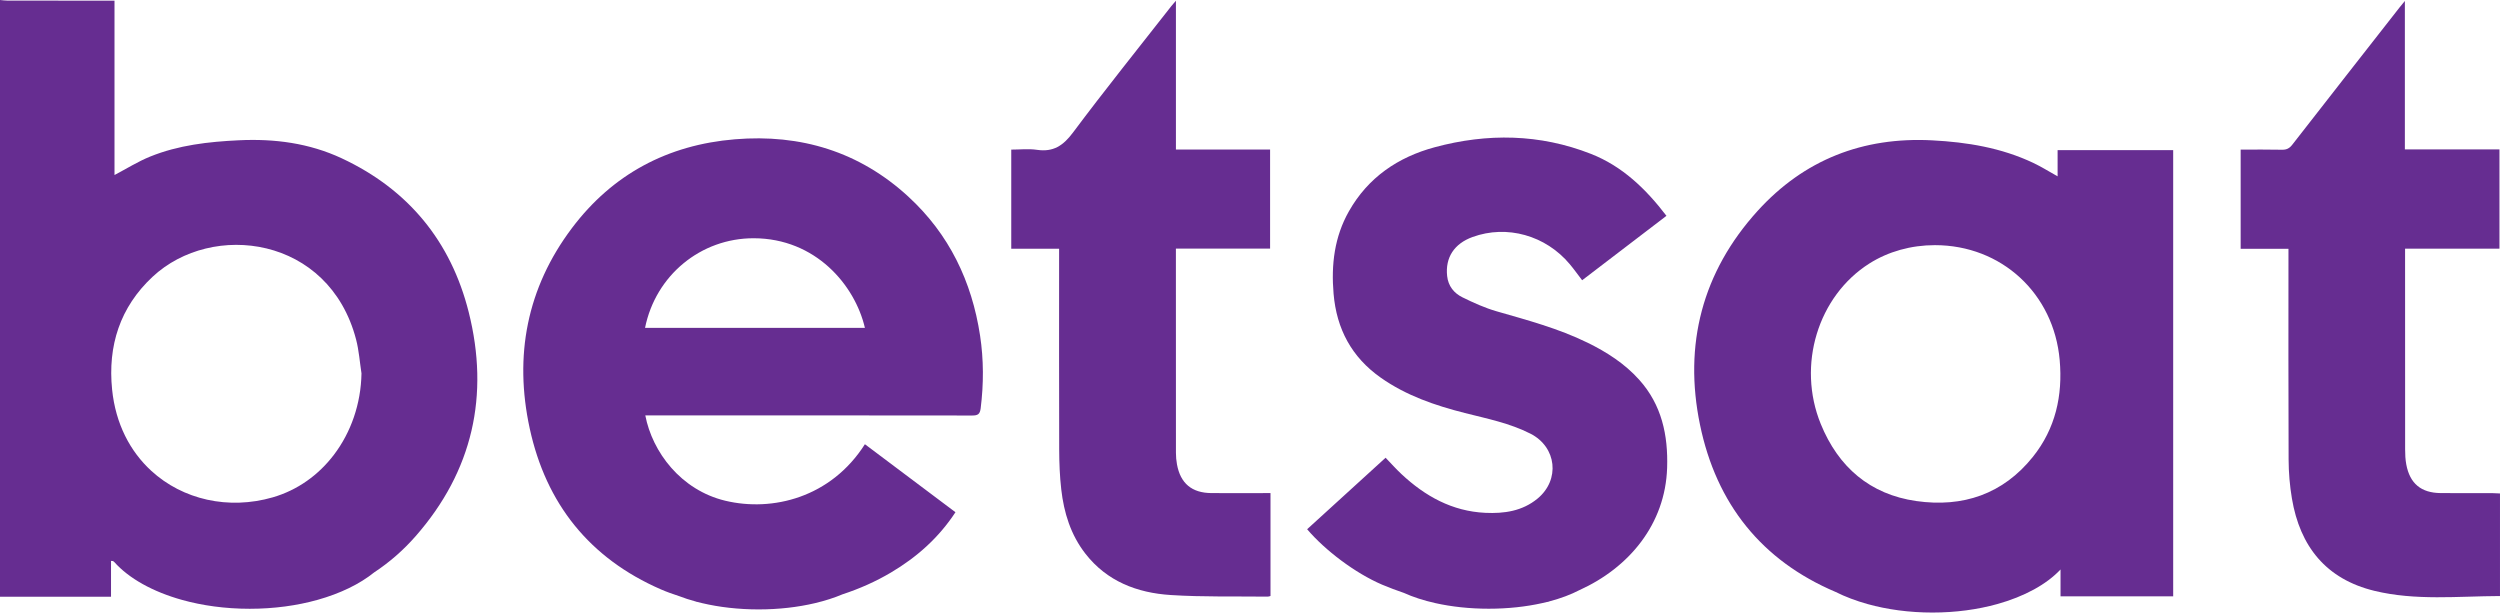 <?xml version="1.0" encoding="UTF-8"?>
<svg id="Camada_2" data-name="Camada 2" xmlns="http://www.w3.org/2000/svg" viewBox="0 0 1914.73 469.14">
  <defs>
    <style>
      .cls-1 {
        fill: #662d91;
        stroke-width: 0px;
      }
    </style>
  </defs>
  <g id="Camada_1-2" data-name="Camada 1">
    <g>
      <path class="cls-1" d="M261.74,121.25c-24.95-11.65-51.46-15.13-78.85-13.81-23.24,1.11-46.2,3.69-67.9,12.49-9.4,3.81-18.11,9.31-27.29,14.12V.5h-6.32c-25.15,0-50.31,0-75.46-.03C3.94.47,1.97.17,0,0v457.01h85.03v-27.41c.85.1,1.43-.02,1.71.22.27.23.55.44.82.67,11.14,12.5,29.4,22.7,51.82,28.96,15.6,4.36,33.22,6.81,51.88,6.81s36.26-2.45,51.86-6.81c17.47-4.88,32.4-12.14,43.42-21.03,11.66-7.69,22.31-16.94,31.84-27.82,43.74-49.92,56.61-107.9,40.59-171.59-13.6-54.07-46.21-93.93-97.23-117.76ZM116.82,212.02c45.71-42.72,135.23-31.24,155.9,47.97,2.21,8.45,2.8,17.31,4.14,25.98-.41,23.38-8.09,45.19-21.09,62.31-11.76,15.5-27.91,27.16-46.94,32.65-33.8,9.74-68.87,1.8-92.98-20.34-16.1-14.77-27.31-35.86-29.99-62.24-3.4-33.49,6.01-63.01,30.96-86.33Z"/>
      <path class="cls-1" d="M1575.9,135.05c-6.52-3.63-12.43-7.36-18.7-10.32-24.47-11.57-50.57-15.86-77.41-17.25-53.02-2.73-98.04,14.83-133.59,53.98-42.5,46.82-56.87,102.57-44.18,163.88,12.53,60.57,47.21,103.98,103.84,128.02,7.38,3.69,15.67,6.84,24.66,9.33,14.89,4.13,31.7,6.45,49.51,6.45s34.61-2.32,49.49-6.45c20.86-5.78,37.93-15.11,48.62-26.54v20.55h86.28V114.98h-88.52v20.07ZM1557.06,349.79c-22.9,28.69-53.79,39.04-89.33,33.97-35.6-5.08-59.8-26.09-73.23-59.05-18.37-45.1-2.12-97.94,37.21-122.88,14.49-9.18,31.95-14.07,50.24-14.07,50.98,0,91.07,37.05,95.55,88.03,2.4,27.27-3.23,52.43-20.44,74Z"/>
      <path class="cls-1" d="M695.73,150.63c-37.53-34.49-82.43-48.12-132.83-43.95-51.56,4.25-93.76,26.73-124.86,68.02-34.55,45.87-44.4,97.84-32.33,153.45,12.52,57.64,45.8,99.42,100.43,123.23,4.5,1.97,9.15,3.59,13.85,5.13,4.02,1.55,8.31,2.95,12.84,4.17.31.11.63.21.95.32h.24c1.25.33,2.52.65,3.81.95,12.98,3.06,27.64,4.79,43.16,4.79s30.17-1.72,43.15-4.79c7.73-1.82,14.85-4.12,21.21-6.8,12.89-4.23,25.28-9.7,37.06-16.68,19.73-11.69,36.5-26.53,49.38-46.17-23.22-17.44-46.27-34.74-69.36-52.08-26,40.9-70.85,51.97-107.01,43.26-34.02-8.19-55.82-37.39-61.18-65.34h6.51c81.28,0,162.56-.03,243.84.09,4.28,0,5.94-.94,6.51-5.54,2.31-18.6,2.35-37.15-.46-55.65-6.33-41.6-23.71-77.74-54.91-106.41ZM494.03,251.12c8.09-40.23,42.72-68.72,83.25-68.65,47.44.09,77.52,35.94,85.15,68.65h-168.4Z"/>
      <path class="cls-1" d="M1215.87,262.46c-22.22-10.91-45.99-17.23-69.64-24.04-9.02-2.6-17.74-6.56-26.19-10.72-6.47-3.19-10.87-8.62-11.69-16.31-1.52-14.11,5.37-24.76,19.49-29.88,26.3-9.54,55.94-1.28,74.46,20.85,3.27,3.91,6.23,8.08,9.45,12.28,21.62-16.52,43-32.86,64.57-49.34-15.76-20.61-33.78-38.02-57.86-47.46-39.13-15.35-79.31-15.94-119.56-5.09-28.18,7.6-51.09,23.13-65.78,49.07-11.14,19.67-13.64,40.94-11.75,63.15,2.3,26.97,13.82,48.54,36.06,64.23,19.49,13.75,41.6,21.32,64.44,27.11,17.07,4.33,34.43,7.76,50.3,15.84,20.11,10.25,22.85,35.36,5.37,49.75-11.64,9.58-25.57,11.55-39.98,10.87-25.38-1.2-46.12-12.76-64.24-29.71-4.19-3.92-8-8.23-12.11-12.49-20.42,18.61-40.27,36.7-60.09,54.76,13.68,16.1,36.73,33.61,57.48,42.48,5.44,2.32,11,4.35,16.6,6.28,7,3.17,15.16,5.83,24.19,7.84,12.28,2.74,26.15,4.28,40.84,4.28s28.55-1.54,40.83-4.28c1.34-.3,2.65-.61,3.95-.94h.5c.44-.15.88-.31,1.32-.46,8.62-2.28,16.32-5.18,22.79-8.55,38.23-17.29,65.81-50.65,67.21-93.64.81-24.97-4.09-48.29-21.45-67.57-11.08-12.31-24.74-21.07-39.49-28.32Z"/>
      <path class="cls-1" d="M1909.28,377.68c-13.33-.02-26.65.08-39.98-.04-14.99-.13-23.62-7.29-26.35-21.94-.69-3.73-.88-7.59-.88-11.39-.06-49.38-.04-98.77-.04-148.15,0-1.77,0-3.54,0-5.7h72.28v-76.02h-72.44V.75c-1.84,2.23-2.88,3.45-3.87,4.71-27.47,35.1-54.97,70.18-82.35,105.36-2.16,2.78-4.34,3.94-7.89,3.86-10.47-.24-20.94-.09-31.66-.09v75.96h36.62v6.86c0,51.55-.13,103.09.11,154.64.05,9.92.88,19.96,2.53,29.74,6.17,36.68,26.12,61.73,63.21,70.73,31.6,7.66,63.86,4.1,96.15,3.97v-78.56c-1.88-.08-3.67-.23-5.45-.23Z"/>
      <path class="cls-1" d="M967.25,377.67c-13.16,0-26.31.08-39.47-.02-14.96-.12-23.66-7.39-26.34-21.96-.54-2.92-.8-5.93-.8-8.9-.05-50.21-.03-100.41-.03-150.62v-5.76h72.14v-75.89h-72.12V.55c-1.73,2.03-2.68,3.07-3.55,4.17-25.21,32.21-50.86,64.1-75.34,96.86-7.47,9.99-15.04,15.01-27.51,13.17-6.43-.95-13.12-.17-19.72-.17v75.9h36.65v6.83c0,49.04-.08,98.09.07,147.13.03,10.12.43,20.29,1.57,30.33,2.03,17.89,7.23,34.8,18.5,49.28,16.53,21.23,39.65,30.02,65.31,31.67,24.72,1.59,49.58.94,74.38,1.23.75,0,1.51-.36,2.07-.5v-78.8c-2.17,0-3.98,0-5.78,0Z"/>
    </g>
  </g>
</svg>